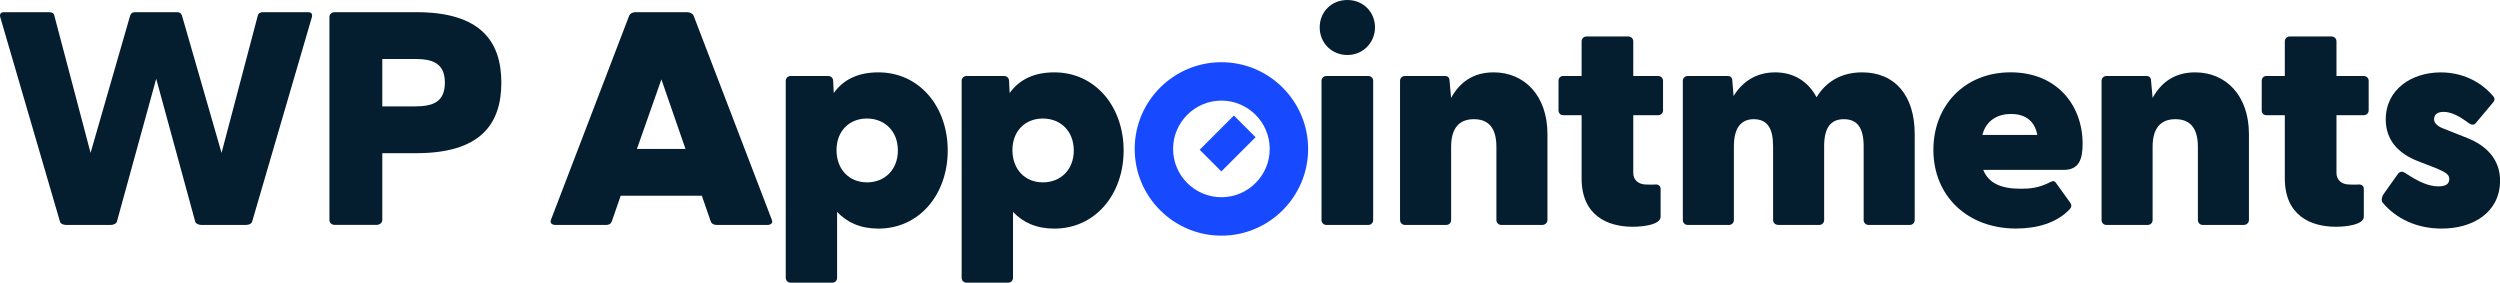 <?xml version="1.0" encoding="UTF-8"?>
<svg id="Layer_2" data-name="Layer 2" xmlns="http://www.w3.org/2000/svg" viewBox="0 0 741.46 83.83">
  <defs>
    <style>
      .cls-1 {
        fill: #041d2f;
      }

      .cls-2 {
        fill: #174aff;
      }
    </style>
  </defs>
  <g id="Warstwa_1" data-name="Warstwa 1">
    <g>
      <g>
        <path class="cls-1" d="m17.76,65.63L.09,5.14c-.27-.9.09-1.53,1.08-1.53h13.43c.72,0,1.44.27,1.53,1.08l10.73,40.65L38.58,4.69c.27-.81.72-1.08,1.62-1.08h12.17c.9,0,1.35.27,1.62,1.08l11.72,40.65,10.73-40.65c.18-.81.81-1.08,1.53-1.08h13.43c.99,0,1.35.63,1.08,1.53l-17.67,60.49c-.09.63-.9,1.08-1.8,1.08h-13.34c-.81,0-1.71-.45-1.8-1.08l-11.54-42.28-11.63,42.28c-.09.63-.99,1.08-1.8,1.08h-13.34c-.9,0-1.71-.45-1.8-1.08Z"/>
        <path class="cls-1" d="m97.7,65.26V5.05c0-.81.66-1.44,1.64-1.44h24.13c18.86,0,25.22,8.47,25.22,20.91s-6.36,20.91-25.22,20.91h-10.09v19.83c0,.81-.77,1.44-1.75,1.44h-12.29c-.99,0-1.64-.63-1.64-1.44Zm25.33-33.71c5.05,0,8.91-1.08,8.91-7.03s-3.87-7.03-8.91-7.03h-9.65v14.06h9.65Z"/>
        <path class="cls-1" d="m163.41,65.18l23.18-60.49c.3-.72,1.11-1.08,1.91-1.08h15.22c.81,0,1.71.36,2.01,1.08l23.18,60.49c.4.9-.2,1.53-1.31,1.53h-15.01c-.81,0-1.51-.27-1.81-1.08l-2.62-7.57h-24.08l-2.62,7.57c-.3.81-.91,1.08-1.71,1.08h-15.01c-1.11,0-1.71-.63-1.31-1.53Zm39.9-21l-7.15-20.64-7.26,20.64h14.41Z"/>
        <path class="cls-1" d="m233.04,82.39V23.98c0-.81.63-1.44,1.44-1.44h11.18c.81,0,1.44.63,1.44,1.44l.18,3.61c2.79-3.88,7.03-6.13,13.25-6.13,12.17,0,20.55,10.19,20.55,23.17s-8.38,23.17-20.55,23.17c-5.32,0-9.28-1.8-12.26-4.96v19.56c0,.81-.63,1.44-1.44,1.44h-12.35c-.81,0-1.44-.63-1.44-1.44Zm24.07-28.3c5.23,0,9.19-3.7,9.19-9.47s-3.97-9.47-9.19-9.47-9.01,3.7-9.01,9.37,3.7,9.56,9.01,9.56Z"/>
        <path class="cls-1" d="m285.21,82.39V23.98c0-.81.63-1.44,1.44-1.44h11.18c.81,0,1.44.63,1.44,1.44l.18,3.61c2.79-3.88,7.03-6.13,13.25-6.13,12.17,0,20.55,10.19,20.55,23.17s-8.38,23.17-20.55,23.17c-5.32,0-9.28-1.8-12.26-4.96v19.56c0,.81-.63,1.44-1.44,1.44h-12.35c-.81,0-1.44-.63-1.44-1.44Zm24.07-28.3c5.23,0,9.19-3.7,9.19-9.47s-3.97-9.47-9.19-9.47-9.01,3.7-9.01,9.37,3.7,9.56,9.01,9.56Z"/>
        <path class="cls-1" d="m391.4,8.11c0-4.51,3.43-8.11,8.2-8.11s8.2,3.61,8.2,8.11-3.52,8.2-8.2,8.2-8.2-3.61-8.2-8.2Zm.54,15.87c0-.81.63-1.44,1.44-1.44h12.44c.81,0,1.44.63,1.44,1.44v41.29c0,.81-.63,1.44-1.44,1.44h-12.44c-.81,0-1.44-.63-1.44-1.44V23.98Z"/>
        <path class="cls-1" d="m415.23,65.26V23.98c0-.81.63-1.44,1.44-1.44h11.9c.72,0,1.35.36,1.35,1.53l.45,4.96c2.52-4.51,6.4-7.57,12.62-7.57,9.1,0,15.96,6.85,15.96,18.3v25.51c0,.81-.72,1.44-1.53,1.44h-12.17c-.81,0-1.44-.63-1.44-1.44v-21.72c0-5.5-2.25-8.2-6.67-8.2s-6.76,2.7-6.76,8.2v21.72c0,.81-.63,1.44-1.44,1.44h-12.26c-.81,0-1.44-.63-1.44-1.44Z"/>
        <path class="cls-1" d="m469.08,52.91v-18.75h-5.5c-.81,0-1.35-.63-1.35-1.44v-8.74c0-.81.54-1.44,1.35-1.44h5.5v-10.28c0-.81.63-1.44,1.44-1.44h12.44c.81,0,1.44.63,1.44,1.44v10.28h7.39c.81,0,1.44.63,1.44,1.44v8.74c0,.81-.63,1.44-1.44,1.44h-7.39v17.13c0,2.16,1.62,3.43,3.79,3.43.81,0,1.53.09,2.79,0,.72-.09,1.53.36,1.53,1.26v8.29c0,2.34-5.05,2.98-8.29,2.98-7.48,0-15.14-3.34-15.14-14.33Z"/>
        <path class="cls-1" d="m499.1,65.26V23.98c0-.81.63-1.44,1.44-1.44h11.9c.72,0,1.35.36,1.35,1.53l.36,4.42c2.52-4.15,6.58-7.03,12.35-7.03,5.41,0,9.74,2.61,12.26,7.39,2.61-4.33,7.03-7.39,13.52-7.39,9.64,0,15.59,6.76,15.59,18.3v25.51c0,.81-.63,1.44-1.44,1.44h-12.26c-.81,0-1.44-.63-1.44-1.44v-21.9c0-5.32-1.8-8.02-5.86-8.02s-5.86,2.7-5.86,8.02v21.9c0,.81-.63,1.44-1.44,1.44h-12.08c-.99,0-1.62-.63-1.62-1.44v-21.9c0-5.32-1.71-8.02-5.77-8.02-3.79,0-5.86,2.7-5.86,8.02v21.9c0,.81-.63,1.44-1.44,1.44h-12.26c-.81,0-1.44-.63-1.44-1.44Z"/>
        <path class="cls-1" d="m573.41,44.44c0-12.98,9.1-22.99,22.9-22.99s21.36,9.83,21.36,21.18c0,4.78-1.17,7.75-5.59,7.75h-23.89c1.62,4.06,5.5,5.59,11,5.59,2.52,0,5.41-.09,9.1-2.07.72-.36,1.17-.18,1.62.54l4.15,5.77c.36.54.45,1.26-.45,2.07-3.7,3.79-9.38,5.5-15.68,5.5-14.51,0-24.52-9.74-24.52-23.35Zm30.83-4.42c-.9-4.69-4.15-6.22-7.84-6.22s-7.3,1.71-8.47,6.22h16.32Z"/>
        <path class="cls-1" d="m623.29,65.26V23.98c0-.81.63-1.44,1.44-1.44h11.9c.72,0,1.35.36,1.35,1.53l.45,4.96c2.52-4.51,6.4-7.57,12.62-7.57,9.1,0,15.95,6.85,15.95,18.3v25.51c0,.81-.72,1.44-1.53,1.44h-12.17c-.81,0-1.44-.63-1.44-1.44v-21.72c0-5.5-2.25-8.2-6.67-8.2s-6.76,2.7-6.76,8.2v21.72c0,.81-.63,1.44-1.44,1.44h-12.26c-.81,0-1.44-.63-1.44-1.44Z"/>
        <path class="cls-1" d="m677.64,52.91v-18.75h-5.5c-.81,0-1.35-.63-1.35-1.44v-8.74c0-.81.54-1.44,1.35-1.44h5.5v-10.28c0-.81.63-1.44,1.44-1.44h12.44c.81,0,1.44.63,1.44,1.44v10.28h8.11c.81,0,1.44.63,1.44,1.44v8.74c0,.81-.63,1.44-1.44,1.44h-8.11v17.13c0,2.16,1.62,3.43,3.79,3.43.81,0,1.53.09,2.79,0,.72-.09,1.53.36,1.53,1.26v8.29c0,2.34-5.05,2.98-8.29,2.98-7.48,0-15.14-3.34-15.14-14.33Z"/>
        <path class="cls-1" d="m706.67,60.13c-.45-.54-.36-1.71.36-2.7l3.97-5.59c.81-1.26,1.62-.99,2.34-.54,4.06,2.7,7.03,3.97,9.82,3.97,1.98,0,3.25-.54,3.25-2.16,0-1.26-.81-1.89-3.52-3.07l-5.77-2.25c-5.86-2.25-9.55-6.31-9.55-12.35,0-8.92,7.66-13.97,16.32-13.97,6.04,0,11.63,2.43,15.6,7.12.54.63.36,1.35-.09,1.8l-5.14,6.13c-.54.63-1.26.54-2.07,0-2.88-2.16-5.23-3.34-7.48-3.34-2.43,0-2.8,1.35-2.8,2.25,0,1.17,1.26,2.16,2.8,2.7l7.03,2.8c5.5,2.16,9.83,6.22,9.74,12.89-.18,9.28-8.11,13.97-17.31,13.97-7.48,0-13.52-2.97-17.49-7.66Z"/>
      </g>
      <g>
        <path class="cls-2" d="m362.25,18.45c-14.18,0-25.72,11.54-25.72,25.72s11.54,25.72,25.72,25.72,25.72-11.54,25.72-25.72-11.54-25.72-25.72-25.72Zm0,40.04c-7.9,0-14.33-6.43-14.33-14.32s6.43-14.33,14.33-14.33,14.33,6.43,14.33,14.33-6.43,14.32-14.33,14.32Z"/>
        <rect class="cls-2" x="359.55" y="35.38" width="9.09" height="14.35" transform="translate(136.73 -244.99) rotate(45)"/>
      </g>
    </g>
  </g>
</svg>